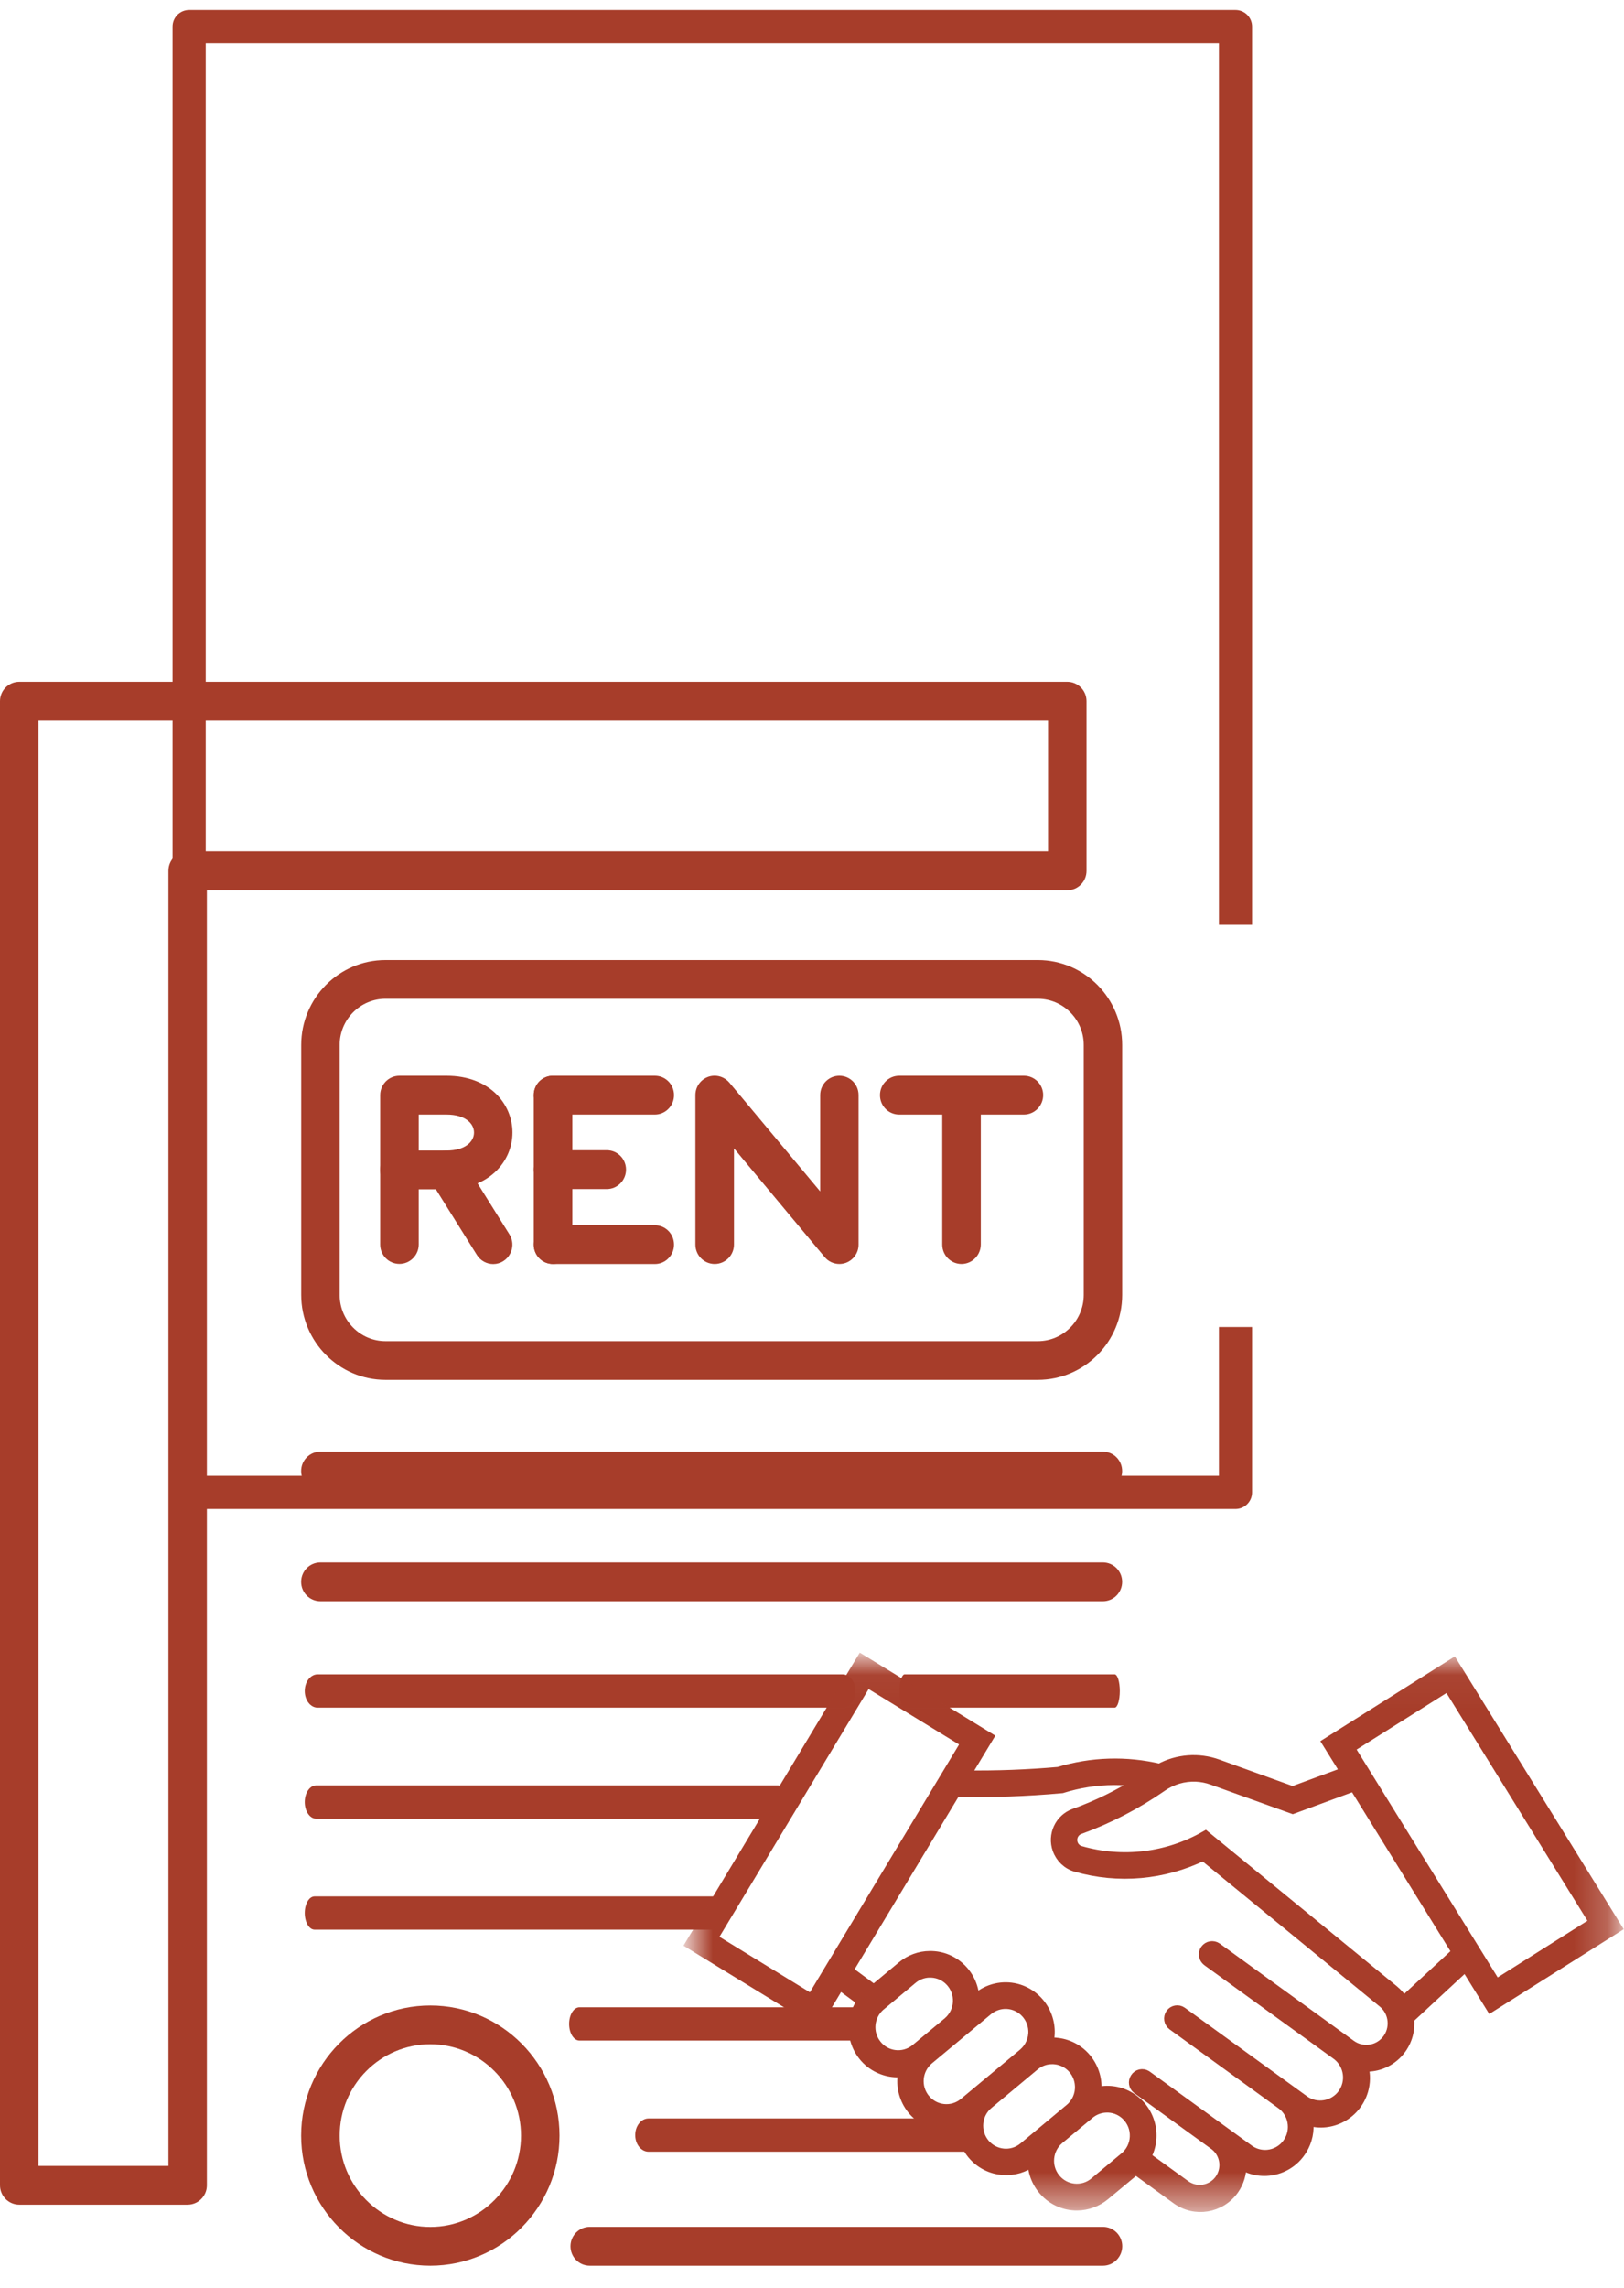 <svg width="49" height="69" viewBox="0 0 49 69" fill="none" xmlns="http://www.w3.org/2000/svg">
<path fill-rule="evenodd" clip-rule="evenodd" d="M1.161 65.311H5.082V26.256C5.082 25.933 5.34 25.67 5.662 25.67H31.622V21.728H1.161V65.311ZM5.662 66.48H0.582C0.261 66.48 0 66.219 0 65.894V21.144C0 20.822 0.26 20.559 0.582 20.559H32.201C32.523 20.559 32.783 20.82 32.783 21.144V26.259C32.783 26.581 32.525 26.845 32.201 26.845H6.242V65.898C6.242 66.217 5.982 66.48 5.662 66.48Z" fill="#A73D2A"/>
<path fill-rule="evenodd" clip-rule="evenodd" d="M11.632 30.117C10.869 30.117 10.248 30.741 10.248 31.509V39.047C10.248 39.815 10.869 40.441 11.632 40.441H31.314C32.078 40.441 32.699 39.815 32.699 39.047V31.509C32.699 30.741 32.078 30.117 31.314 30.117H11.632ZM31.314 41.608H11.632C10.23 41.608 9.088 40.457 9.088 39.047V31.509C9.088 30.098 10.229 28.949 11.632 28.949H31.314C32.718 28.949 33.859 30.099 33.859 31.509V39.047C33.859 40.46 32.718 41.608 31.314 41.608Z" fill="#A73D2A"/>
<path fill-rule="evenodd" clip-rule="evenodd" d="M19.758 33.609H16.687C16.365 33.609 16.105 33.349 16.105 33.023C16.105 32.699 16.363 32.438 16.687 32.438H19.758C20.08 32.438 20.337 32.697 20.337 33.023C20.337 33.346 20.078 33.609 19.758 33.609Z" fill="#A73D2A"/>
<path fill-rule="evenodd" clip-rule="evenodd" d="M19.758 38.116H16.687C16.365 38.116 16.105 37.857 16.105 37.531C16.105 37.207 16.363 36.945 16.687 36.945H19.758C20.08 36.945 20.337 37.205 20.337 37.531C20.337 37.853 20.078 38.116 19.758 38.116Z" fill="#A73D2A"/>
<path fill-rule="evenodd" clip-rule="evenodd" d="M16.687 38.114C16.365 38.114 16.105 37.854 16.105 37.528V33.023C16.105 32.699 16.363 32.438 16.687 32.438C17.007 32.438 17.269 32.697 17.269 33.023V37.528C17.269 37.85 17.006 38.114 16.687 38.114Z" fill="#A73D2A"/>
<path fill-rule="evenodd" clip-rule="evenodd" d="M18.309 35.855H16.687C16.365 35.855 16.105 35.593 16.105 35.269C16.105 34.945 16.363 34.684 16.687 34.684H18.309C18.631 34.684 18.889 34.943 18.889 35.269C18.889 35.593 18.627 35.855 18.309 35.855Z" fill="#A73D2A"/>
<path fill-rule="evenodd" clip-rule="evenodd" d="M25.325 38.114C25.159 38.114 24.993 38.041 24.882 37.906L22.146 34.627V37.528C22.146 37.851 21.886 38.114 21.564 38.114C21.244 38.114 20.982 37.854 20.982 37.528V33.021C20.982 32.776 21.135 32.556 21.365 32.472C21.593 32.389 21.85 32.459 22.009 32.647L24.747 35.925V33.023C24.747 32.699 25.005 32.438 25.325 32.438C25.647 32.438 25.905 32.697 25.905 33.023V37.53C25.905 37.776 25.753 37.993 25.524 38.079C25.46 38.103 25.391 38.114 25.325 38.114Z" fill="#A73D2A"/>
<path fill-rule="evenodd" clip-rule="evenodd" d="M12.634 34.693H13.472C14.046 34.693 14.302 34.419 14.302 34.151C14.302 33.882 14.043 33.609 13.472 33.609H12.634V34.693ZM13.472 35.862H12.052C11.73 35.862 11.471 35.601 11.471 35.276V33.023C11.471 32.701 11.729 32.438 12.052 32.438H13.472C14.78 32.438 15.462 33.298 15.462 34.149C15.464 34.999 14.777 35.862 13.472 35.862Z" fill="#A73D2A"/>
<path fill-rule="evenodd" clip-rule="evenodd" d="M12.052 38.112C11.73 38.112 11.471 37.852 11.471 37.526V35.273C11.471 34.951 11.729 34.688 12.052 34.688C12.373 34.688 12.634 34.949 12.634 35.273V37.526C12.634 37.849 12.371 38.112 12.052 38.112Z" fill="#A73D2A"/>
<path fill-rule="evenodd" clip-rule="evenodd" d="M14.883 38.117C14.691 38.117 14.5 38.021 14.389 37.843L12.982 35.591C12.811 35.316 12.892 34.957 13.164 34.785C13.436 34.614 13.792 34.696 13.962 34.968L15.371 37.221C15.541 37.493 15.459 37.853 15.189 38.026C15.094 38.087 14.987 38.117 14.883 38.117Z" fill="#A73D2A"/>
<path fill-rule="evenodd" clip-rule="evenodd" d="M30.892 33.609H27.132C26.81 33.609 26.551 33.349 26.551 33.023C26.551 32.699 26.809 32.438 27.132 32.438H30.894C31.214 32.438 31.475 32.697 31.475 33.023C31.473 33.346 31.214 33.609 30.892 33.609Z" fill="#A73D2A"/>
<path fill-rule="evenodd" clip-rule="evenodd" d="M29.011 38.114C28.691 38.114 28.43 37.854 28.43 37.528V33.023C28.43 32.699 28.689 32.438 29.011 32.438C29.333 32.438 29.593 32.697 29.593 33.023V37.528C29.591 37.85 29.331 38.114 29.011 38.114Z" fill="#A73D2A"/>
<path fill-rule="evenodd" clip-rule="evenodd" d="M33.279 44.945H9.668C9.346 44.945 9.086 44.683 9.086 44.359C9.086 44.035 9.344 43.773 9.668 43.773H33.277C33.597 43.773 33.858 44.033 33.858 44.359C33.858 44.683 33.597 44.945 33.279 44.945Z" fill="#A73D2A"/>
<path fill-rule="evenodd" clip-rule="evenodd" d="M33.279 48.284H9.668C9.346 48.284 9.086 48.025 9.086 47.699C9.086 47.376 9.344 47.113 9.668 47.113H33.277C33.597 47.113 33.858 47.375 33.858 47.699C33.858 48.023 33.597 48.284 33.279 48.284Z" fill="#A73D2A"/>
<path fill-rule="evenodd" clip-rule="evenodd" d="M33.632 51.492H27.297C27.21 51.492 27.141 51.27 27.141 50.99C27.141 50.714 27.21 50.488 27.297 50.488H33.631C33.717 50.488 33.787 50.712 33.787 50.99C33.787 51.268 33.717 51.492 33.632 51.492Z" fill="#A73D2A"/>
<path fill-rule="evenodd" clip-rule="evenodd" d="M25.423 51.492H9.585C9.369 51.492 9.195 51.27 9.195 50.99C9.195 50.712 9.368 50.488 9.585 50.488H25.422C25.637 50.488 25.812 50.711 25.812 50.99C25.812 51.267 25.637 51.492 25.423 51.492Z" fill="#A73D2A"/>
<path fill-rule="evenodd" clip-rule="evenodd" d="M23.476 54.84H9.539C9.349 54.84 9.195 54.617 9.195 54.338C9.195 54.062 9.348 53.836 9.539 53.836H23.474C23.663 53.836 23.818 54.059 23.818 54.338C23.818 54.617 23.663 54.84 23.476 54.84Z" fill="#A73D2A"/>
<path fill-rule="evenodd" clip-rule="evenodd" d="M21.528 58.187H9.492C9.328 58.187 9.195 57.963 9.195 57.685C9.195 57.408 9.327 57.184 9.492 57.184H21.527C21.691 57.184 21.824 57.406 21.824 57.685C21.824 57.962 21.691 58.187 21.528 58.187Z" fill="#A73D2A"/>
<path fill-rule="evenodd" clip-rule="evenodd" d="M25.831 61.531H17.485C17.313 61.531 17.172 61.309 17.172 61.029C17.172 60.753 17.312 60.527 17.485 60.527H25.831C26.004 60.527 26.145 60.75 26.145 61.029C26.144 61.307 26.003 61.531 25.831 61.531Z" fill="#A73D2A"/>
<path fill-rule="evenodd" clip-rule="evenodd" d="M29.062 64.883H19.572C19.347 64.883 19.166 64.659 19.166 64.381C19.166 64.103 19.346 63.879 19.572 63.879H29.062C29.286 63.879 29.468 64.102 29.468 64.381C29.467 64.656 29.284 64.883 29.062 64.883Z" fill="#A73D2A"/>
<path fill-rule="evenodd" clip-rule="evenodd" d="M33.279 68.32H17.794C17.474 68.32 17.213 68.06 17.213 67.734C17.213 67.412 17.473 67.148 17.794 67.148H33.279C33.599 67.148 33.861 67.408 33.861 67.734C33.859 68.058 33.597 68.32 33.279 68.32Z" fill="#A73D2A"/>
<path fill-rule="evenodd" clip-rule="evenodd" d="M12.984 61.642C11.475 61.642 10.249 62.879 10.249 64.397C10.249 65.915 11.478 67.151 12.984 67.151C14.492 67.151 15.72 65.915 15.72 64.397C15.72 62.879 14.492 61.642 12.984 61.642ZM12.984 68.32C10.838 68.32 9.086 66.562 9.086 64.397C9.086 62.235 10.832 60.473 12.984 60.473C15.132 60.473 16.882 62.233 16.882 64.397C16.882 66.558 15.132 68.32 12.984 68.32Z" fill="#A73D2A"/>
<mask id="mask0_579_3098" style="mask-type:luminance" maskUnits="userSpaceOnUse" x="20" y="50" width="29" height="17">
<path d="M20.828 50.039H48.786V66.551H20.828V50.039Z" fill="white"/>
</mask>
<g mask="url(#mask0_579_3098)">
<path d="M33.437 63.552C33.899 63.572 34.259 63.964 34.239 64.43C34.23 64.666 34.123 64.889 33.941 65.041L33.016 65.812C32.656 66.105 32.13 66.048 31.839 65.685C31.553 65.329 31.603 64.806 31.951 64.51L32.877 63.739C33.013 63.629 33.179 63.564 33.354 63.554C33.383 63.552 33.41 63.552 33.437 63.552ZM31.702 62.094C32.164 62.069 32.559 62.424 32.583 62.89C32.599 63.156 32.487 63.414 32.283 63.584L30.886 64.748C30.53 65.046 30.001 64.994 29.706 64.635C29.413 64.275 29.463 63.741 29.82 63.447L31.218 62.282C31.355 62.17 31.523 62.102 31.702 62.094ZM30.297 60.427C30.759 60.404 31.151 60.762 31.176 61.228C31.189 61.496 31.074 61.751 30.871 61.922L29.085 63.409C28.726 63.704 28.199 63.649 27.906 63.286C27.618 62.928 27.668 62.404 28.018 62.107L29.806 60.619C29.945 60.505 30.116 60.437 30.297 60.427ZM28.015 59.483C28.042 59.483 28.073 59.483 28.1 59.483C28.562 59.502 28.921 59.896 28.902 60.362C28.892 60.599 28.782 60.822 28.601 60.975L27.613 61.796C27.246 62.081 26.72 62.014 26.439 61.644C26.168 61.293 26.215 60.79 26.548 60.494L27.536 59.671C27.673 59.558 27.841 59.493 28.018 59.483H28.015ZM33.623 53.676C33.874 53.676 34.125 53.694 34.376 53.729C33.755 54.117 33.098 54.44 32.41 54.688C31.975 54.846 31.749 55.332 31.908 55.77C32 56.025 32.206 56.221 32.467 56.295C33.746 56.661 35.113 56.538 36.31 55.955L41.735 60.397C42.07 60.679 42.115 61.185 41.835 61.523C41.571 61.842 41.109 61.904 40.772 61.668L36.715 58.727C36.601 58.649 36.447 58.677 36.367 58.789C36.29 58.9 36.315 59.052 36.424 59.135L40.342 61.971C40.71 62.254 40.782 62.783 40.501 63.156C40.23 63.511 39.731 63.594 39.364 63.344L35.665 60.665C35.555 60.585 35.399 60.61 35.32 60.722C35.24 60.835 35.268 60.99 35.377 61.071L38.641 63.436C39.024 63.697 39.123 64.222 38.863 64.608C38.604 64.994 38.083 65.094 37.7 64.833C37.688 64.823 37.675 64.816 37.664 64.806L34.595 62.582C34.478 62.507 34.324 62.542 34.252 62.66C34.183 62.767 34.205 62.908 34.304 62.988L36.653 64.691C36.978 64.943 37.038 65.414 36.787 65.742C36.548 66.052 36.111 66.126 35.786 65.907L34.582 65.036C34.934 64.383 34.696 63.566 34.051 63.211C33.753 63.046 33.405 63.003 33.078 63.088C33.162 62.352 32.639 61.684 31.906 61.599C31.816 61.586 31.725 61.586 31.635 61.593C31.812 60.873 31.377 60.144 30.662 59.963C30.252 59.861 29.818 59.961 29.49 60.234L29.401 60.309C29.393 59.566 28.79 58.969 28.053 58.98C27.75 58.982 27.455 59.09 27.221 59.285L26.367 59.996L25.588 59.42L28.835 54.03C29.905 54.055 30.972 54.019 32.038 53.922C32.551 53.762 33.087 53.676 33.623 53.676ZM36.086 53.574C36.253 53.582 36.42 53.614 36.578 53.672L39.006 54.545L40.858 53.862L43.955 58.862L42.343 60.351C42.266 60.219 42.167 60.104 42.048 60.006L36.37 55.357C35.225 56.013 33.867 56.175 32.601 55.812C32.42 55.762 32.316 55.572 32.365 55.39C32.395 55.282 32.474 55.196 32.579 55.159C33.457 54.841 34.291 54.407 35.064 53.872C35.362 53.664 35.721 53.559 36.086 53.574ZM43.691 50.843L48.103 57.966L45.141 59.834L40.727 52.708L43.691 50.843ZM26.158 50.725L29.143 52.553L24.487 60.282L21.503 58.452L26.158 50.725ZM25.992 50.039L20.828 58.619L24.662 60.968L25.334 59.848L26.012 60.349C25.575 60.947 25.704 61.789 26.297 62.23C26.573 62.432 26.913 62.522 27.253 62.48C27.099 63.206 27.561 63.919 28.281 64.072C28.529 64.127 28.79 64.107 29.028 64.017C28.984 64.758 29.544 65.394 30.279 65.437C30.595 65.457 30.902 65.364 31.156 65.174C31.164 65.917 31.767 66.513 32.502 66.505C32.807 66.503 33.103 66.393 33.338 66.198L34.267 65.426C34.267 65.424 34.267 65.424 34.267 65.422L35.496 66.315C36.052 66.719 36.826 66.591 37.227 66.03C37.383 65.81 37.465 65.542 37.457 65.269C38.088 65.654 38.907 65.451 39.289 64.818C39.448 64.558 39.513 64.25 39.473 63.947C40.178 64.16 40.921 63.752 41.131 63.041C41.201 62.805 41.203 62.553 41.142 62.315C41.852 62.367 42.47 61.826 42.522 61.111C42.527 61.03 42.527 60.95 42.517 60.87L44.22 59.293L44.982 60.522L48.786 58.126L43.848 50.154L40.044 52.55L40.591 53.429L39.002 54.015L36.745 53.201C36.166 52.991 35.526 53.041 34.987 53.334C33.981 53.096 32.931 53.128 31.94 53.429C31.007 53.511 30.071 53.547 29.133 53.534L29.826 52.387L25.992 50.039Z" fill="#A73D2A" stroke="#A73D2A" stroke-width="0.3"/>
</g>
<path d="M37.278 27.886V0.801H5.707V45.001H37.278V40.016" stroke="#A73D2A" stroke-linejoin="round"/>
</svg>
